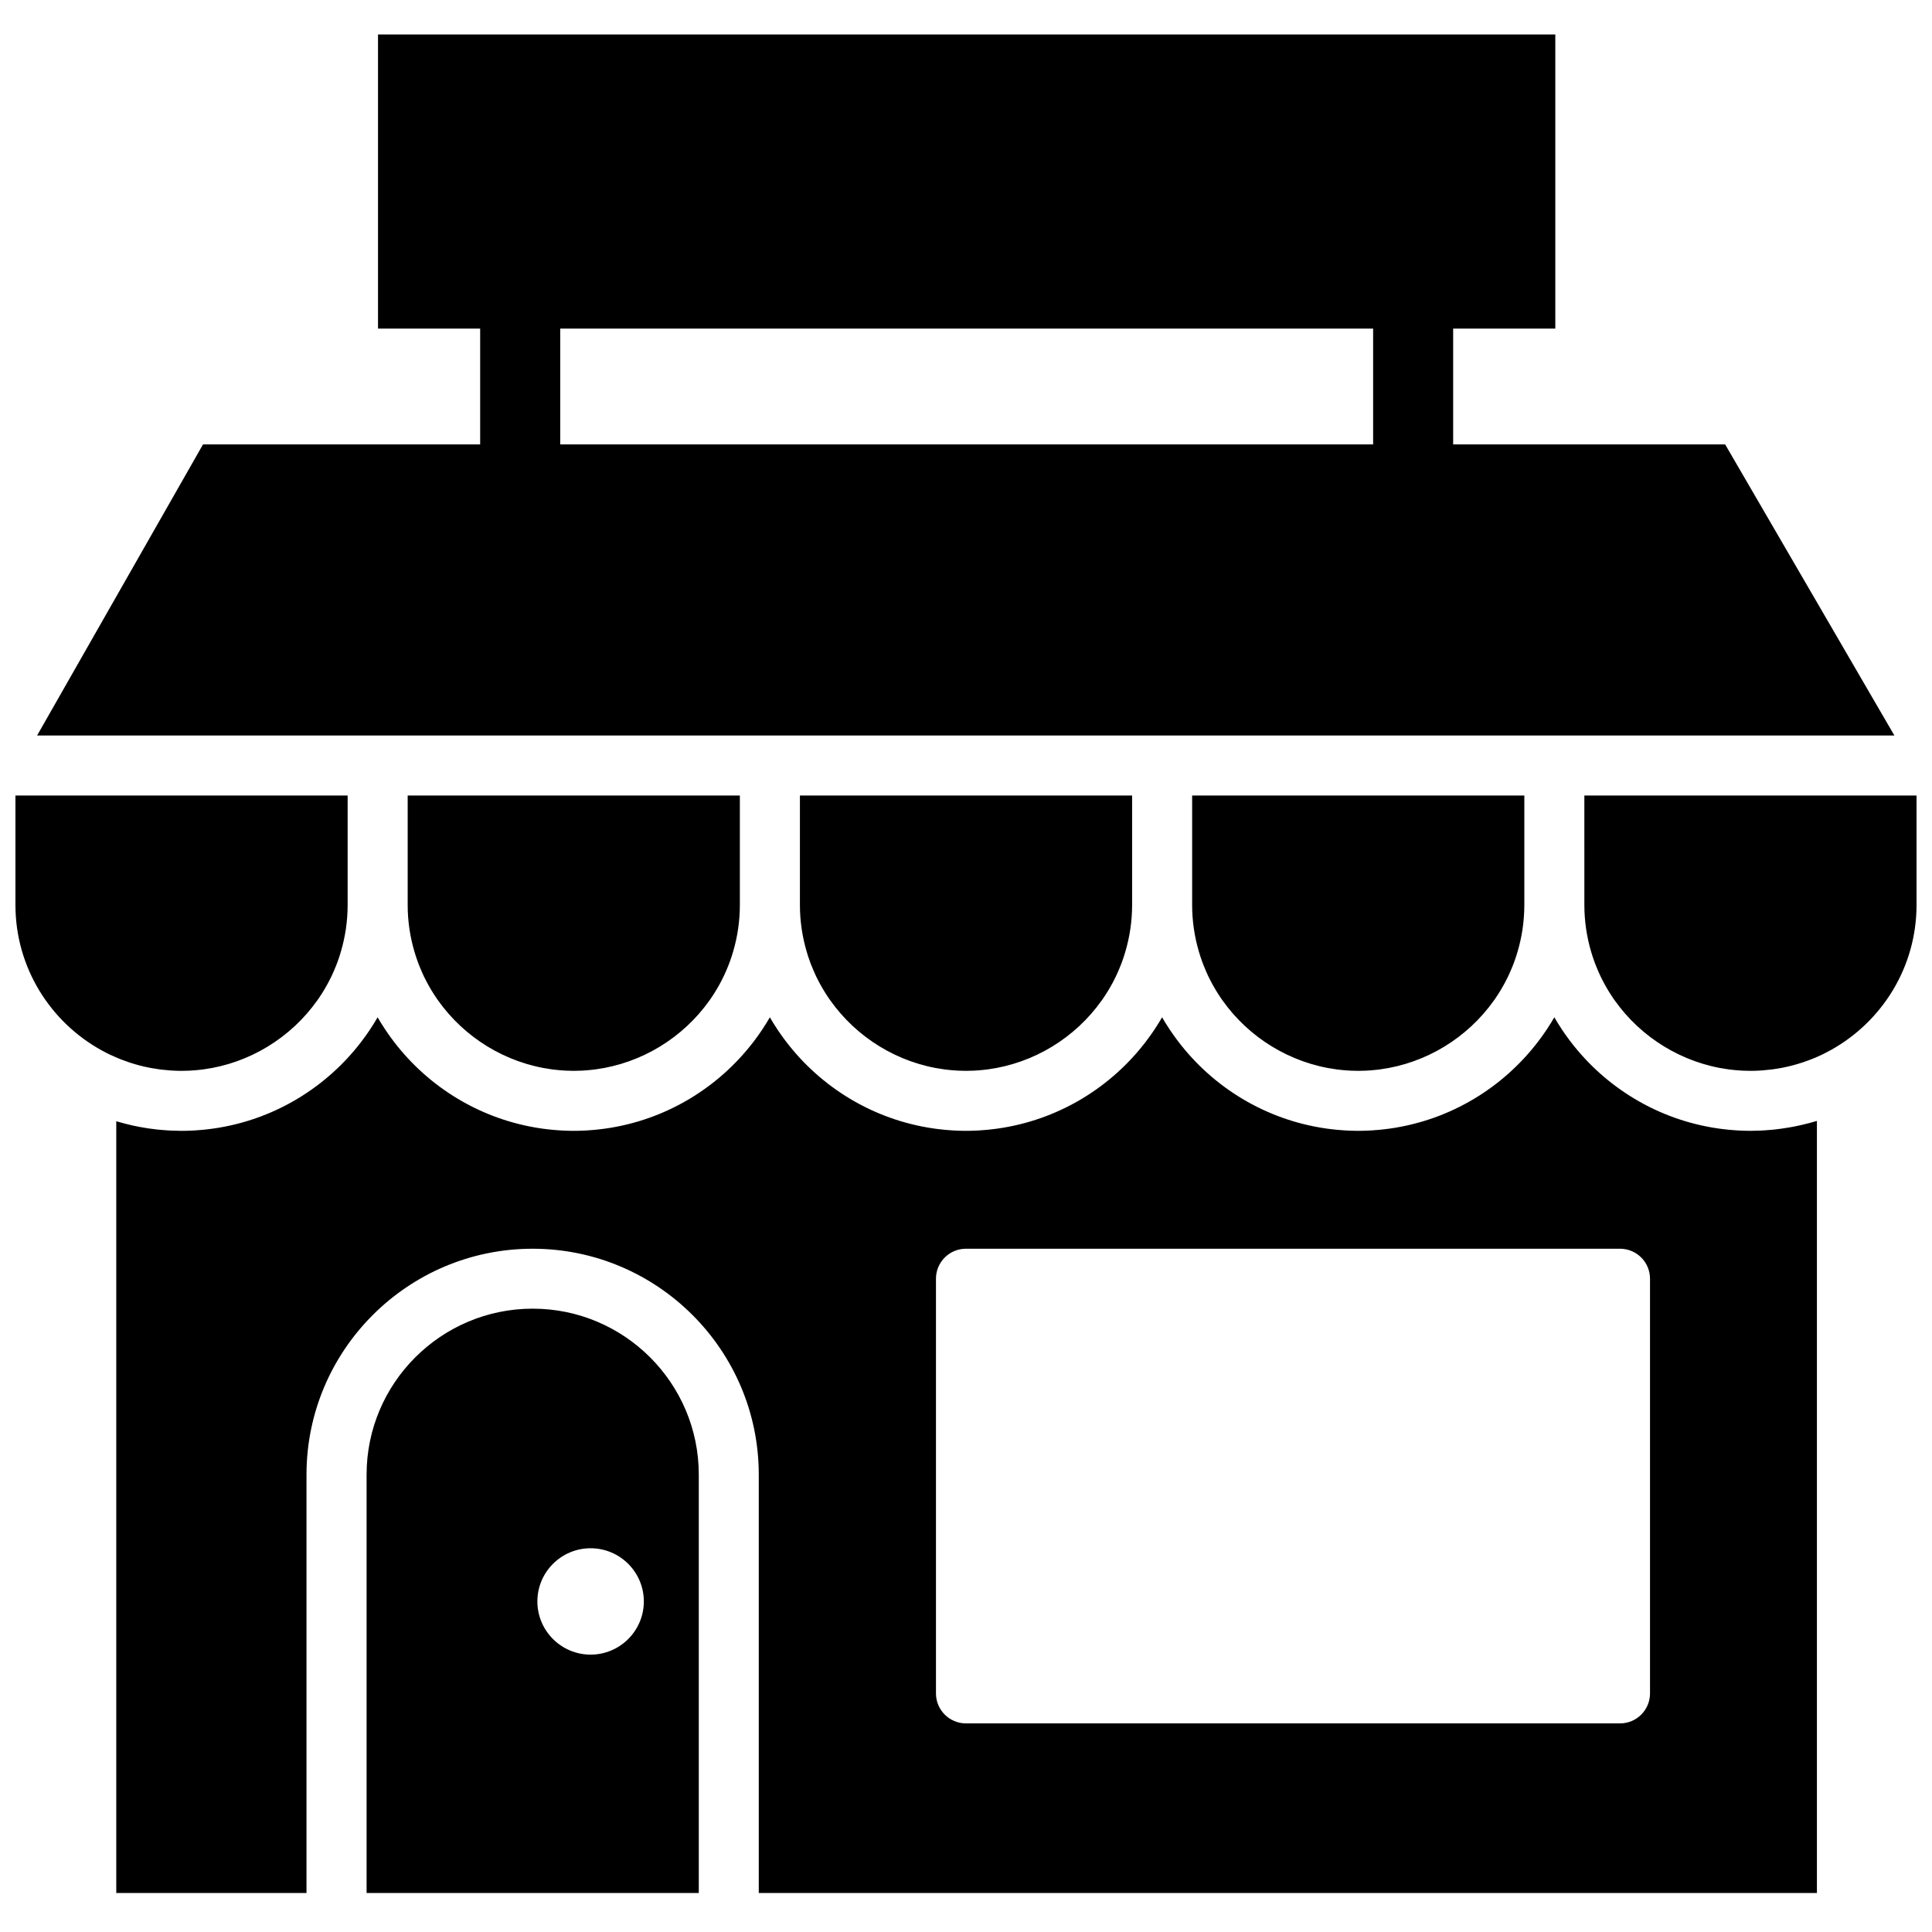 <?xml version="1.0" encoding="UTF-8"?>
<!-- Uploaded to: SVG Repo, www.svgrepo.com, Generator: SVG Repo Mixer Tools -->
<svg width="800px" height="800px" version="1.1" viewBox="144 144 512 512" xmlns="http://www.w3.org/2000/svg">
 <defs>
  <clipPath id="a">
   <path d="m148.09 153h503.81v493h-503.81z"/>
  </clipPath>
 </defs>
 <g clip-path="url(#a)">
  <path d="m563.87 354.82h88.031v28.996c0 16.523-9.168 30.934-22.688 38.449-0.648 0.359-1.305 0.703-1.969 1.031-0.082 0.039-0.164 0.086-0.246 0.125-0.785 0.379-1.586 0.73-2.391 1.062-0.152 0.062-0.309 0.121-0.465 0.18-0.695 0.277-1.398 0.539-2.113 0.781-0.133 0.047-0.266 0.094-0.402 0.137-1.723 0.566-3.481 1.031-5.262 1.379-0.039 0.008-0.078 0.016-0.121 0.023-0.805 0.152-1.621 0.285-2.438 0.395-0.191 0.027-0.379 0.051-0.566 0.07-0.695 0.086-1.395 0.152-2.094 0.207-0.207 0.012-0.414 0.035-0.625 0.047-0.875 0.051-1.754 0.086-2.637 0.086-0.039 0-0.078-0.004-0.117-0.004-0.641 0-1.277-0.02-1.91-0.047-0.293-0.016-0.586-0.035-0.879-0.055-0.359-0.023-0.723-0.051-1.082-0.086-0.379-0.031-0.758-0.074-1.133-0.117-0.23-0.027-0.457-0.059-0.688-0.086-12.227-1.645-23.152-8.391-30.156-18.273-0.094-0.137-0.195-0.27-0.289-0.406-0.223-0.32-0.438-0.648-0.652-0.977-0.148-0.23-0.297-0.461-0.445-0.695-0.184-0.293-0.367-0.594-0.543-0.895-0.164-0.273-0.32-0.551-0.48-0.828-0.16-0.285-0.32-0.57-0.473-0.859-0.168-0.309-0.324-0.621-0.48-0.934-0.137-0.273-0.281-0.543-0.41-0.816-0.211-0.438-0.406-0.883-0.602-1.324-0.195-0.449-0.383-0.898-0.562-1.355-0.105-0.266-0.215-0.527-0.312-0.797-0.145-0.375-0.277-0.758-0.406-1.141-0.078-0.223-0.156-0.445-0.23-0.672-0.133-0.418-0.266-0.836-0.387-1.258-1.148-3.922-1.777-8.059-1.777-12.348zm-387.7 69.973c-0.234-0.09-0.469-0.184-0.703-0.277-0.582-0.238-1.152-0.492-1.723-0.754-0.219-0.102-0.441-0.191-0.66-0.297-0.695-0.332-1.383-0.691-2.062-1.062-13.652-7.473-22.93-21.965-22.93-38.582v-29h88.035v29c0 4.285-0.629 8.43-1.781 12.348-0.121 0.422-0.25 0.836-0.383 1.25-0.074 0.23-0.156 0.457-0.234 0.688-0.129 0.379-0.258 0.754-0.398 1.129-0.105 0.277-0.219 0.551-0.328 0.824-0.164 0.414-0.332 0.824-0.508 1.23-0.207 0.48-0.422 0.953-0.645 1.426-0.129 0.266-0.27 0.531-0.402 0.797-0.16 0.32-0.32 0.641-0.488 0.953-0.156 0.285-0.312 0.566-0.473 0.848-0.156 0.281-0.316 0.562-0.48 0.84-0.18 0.297-0.359 0.594-0.543 0.887-0.148 0.238-0.301 0.473-0.453 0.707-0.211 0.324-0.422 0.645-0.641 0.961-0.102 0.145-0.203 0.285-0.305 0.43-7.004 9.871-17.926 16.617-30.148 18.258-0.227 0.031-0.457 0.059-0.684 0.086-0.375 0.047-0.754 0.086-1.133 0.117-0.359 0.035-0.723 0.062-1.082 0.082-0.293 0.023-0.586 0.043-0.879 0.059-0.633 0.027-1.27 0.047-1.91 0.047-0.039 0-0.078 0.004-0.121 0.004-0.867 0-1.738-0.035-2.606-0.086-0.207-0.012-0.414-0.031-0.621-0.047-0.684-0.051-1.367-0.113-2.047-0.195-0.199-0.023-0.395-0.047-0.594-0.074-0.754-0.102-1.508-0.223-2.258-0.363-0.094-0.016-0.191-0.031-0.289-0.051-1.738-0.336-3.453-0.781-5.137-1.328-0.164-0.051-0.324-0.109-0.484-0.164-0.641-0.215-1.273-0.445-1.902-0.688zm405.1 167.98c0 4.387-3.559 7.945-7.953 7.945h-173.32c-4.394 0-7.957-3.559-7.957-7.945v-109.9c0-4.391 3.562-7.949 7.957-7.949h173.32c4.394 0 7.953 3.559 7.953 7.949zm42.078-151.12c-0.543 0.145-1.09 0.273-1.641 0.402-0.289 0.07-0.578 0.137-0.867 0.203-0.523 0.113-1.051 0.227-1.582 0.328-0.344 0.066-0.684 0.125-1.023 0.184-0.711 0.121-1.422 0.238-2.141 0.336-0.562 0.078-1.129 0.152-1.695 0.215-0.375 0.043-0.75 0.074-1.125 0.105-0.57 0.051-1.145 0.098-1.715 0.133-0.324 0.02-0.645 0.039-0.969 0.055-0.875 0.039-1.75 0.062-2.625 0.066h-0.078-0.062c-0.867 0-1.734-0.027-2.598-0.066-0.285-0.012-0.566-0.027-0.848-0.043-0.68-0.039-1.352-0.094-2.023-0.156-0.523-0.047-1.039-0.105-1.559-0.168-0.41-0.047-0.82-0.098-1.227-0.156-0.543-0.074-1.086-0.156-1.625-0.25-0.074-0.012-0.148-0.027-0.223-0.039-15.727-2.695-29.375-11.527-38.379-23.941-0.191-0.262-0.379-0.527-0.562-0.793-0.262-0.371-0.523-0.738-0.773-1.117-0.398-0.59-0.781-1.191-1.152-1.797-0.188-0.301-0.367-0.605-0.551-0.914-0.129-0.215-0.262-0.43-0.391-0.648-0.125 0.219-0.258 0.43-0.387 0.645-0.184 0.309-0.363 0.617-0.551 0.922-0.375 0.605-0.758 1.203-1.152 1.793-0.254 0.379-0.516 0.75-0.777 1.121-0.184 0.266-0.367 0.527-0.559 0.785-9.004 12.414-22.648 21.246-38.375 23.945-0.074 0.012-0.152 0.027-0.23 0.043-0.535 0.09-1.078 0.172-1.621 0.246-0.406 0.059-0.82 0.109-1.23 0.156-0.516 0.062-1.031 0.121-1.555 0.168-0.672 0.062-1.348 0.117-2.023 0.156-0.281 0.016-0.566 0.031-0.848 0.043-0.863 0.039-1.73 0.066-2.602 0.066h-0.059-0.062c-0.871 0-1.738-0.027-2.602-0.066-0.281-0.012-0.562-0.027-0.848-0.043-0.676-0.039-1.352-0.094-2.023-0.156-0.52-0.047-1.039-0.105-1.555-0.168-0.414-0.047-0.82-0.098-1.23-0.156-0.543-0.074-1.086-0.156-1.621-0.25-0.078-0.012-0.152-0.027-0.227-0.039-15.73-2.695-29.383-11.535-38.387-23.957-0.184-0.25-0.363-0.504-0.539-0.758-0.266-0.379-0.535-0.758-0.793-1.145-0.391-0.582-0.773-1.18-1.145-1.777-0.191-0.312-0.379-0.629-0.566-0.945-0.121-0.211-0.254-0.418-0.375-0.629-0.129 0.223-0.27 0.445-0.402 0.668-0.176 0.297-0.348 0.594-0.531 0.887-0.379 0.613-0.766 1.215-1.164 1.812-0.246 0.371-0.504 0.73-0.758 1.094-0.191 0.273-0.383 0.547-0.582 0.816-0.305 0.418-0.609 0.836-0.926 1.246-0.004 0.008-0.008 0.016-0.016 0.023-9 11.738-22.242 20.059-37.426 22.664-0.074 0.012-0.152 0.027-0.227 0.043-0.539 0.09-1.078 0.172-1.621 0.246-0.41 0.059-0.82 0.109-1.234 0.156-0.516 0.062-1.031 0.121-1.551 0.168-0.672 0.062-1.348 0.117-2.023 0.156-0.285 0.016-0.566 0.031-0.852 0.043-0.863 0.039-1.727 0.066-2.598 0.066h-0.062-0.062c-0.871 0-1.734-0.027-2.598-0.066-0.285-0.012-0.566-0.027-0.848-0.043-0.68-0.039-1.352-0.094-2.023-0.156-0.523-0.047-1.043-0.105-1.559-0.168-0.41-0.047-0.82-0.098-1.23-0.156-0.543-0.074-1.082-0.156-1.621-0.25-0.074-0.012-0.148-0.027-0.227-0.039-15.73-2.695-29.379-11.535-38.387-23.957-0.18-0.25-0.359-0.504-0.539-0.758-0.266-0.379-0.535-0.758-0.789-1.145-0.395-0.582-0.773-1.18-1.145-1.777-0.191-0.312-0.379-0.629-0.566-0.945-0.125-0.211-0.258-0.418-0.379-0.629-0.129 0.223-0.266 0.445-0.398 0.668-0.176 0.297-0.352 0.594-0.531 0.887-0.379 0.613-0.766 1.215-1.168 1.812-0.246 0.371-0.5 0.73-0.754 1.094-0.195 0.273-0.387 0.547-0.582 0.816-0.305 0.418-0.613 0.836-0.926 1.246-0.004 0.008-0.012 0.016-0.02 0.023-9 11.738-22.242 20.059-37.422 22.664-0.078 0.012-0.152 0.027-0.23 0.043-0.539 0.09-1.078 0.172-1.621 0.246-0.41 0.059-0.82 0.109-1.23 0.156-0.516 0.062-1.035 0.121-1.555 0.168-0.672 0.062-1.348 0.117-2.023 0.156-0.281 0.016-0.566 0.031-0.848 0.043-0.863 0.039-1.73 0.066-2.602 0.066h-0.062-0.062c-0.867 0-1.734-0.027-2.598-0.066-0.285-0.012-0.566-0.027-0.848-0.043-0.68-0.039-1.352-0.094-2.023-0.156-0.52-0.047-1.039-0.105-1.559-0.168-0.41-0.047-0.82-0.098-1.227-0.156-0.543-0.074-1.086-0.156-1.625-0.25-0.074-0.012-0.148-0.027-0.223-0.039-15.734-2.695-29.383-11.535-38.387-23.957-0.184-0.25-0.363-0.504-0.539-0.758-0.27-0.379-0.535-0.758-0.793-1.145-0.391-0.582-0.773-1.18-1.145-1.777-0.191-0.312-0.379-0.629-0.566-0.945-0.125-0.211-0.254-0.418-0.375-0.629-0.129 0.223-0.27 0.445-0.402 0.668-0.176 0.297-0.352 0.594-0.531 0.887-0.379 0.613-0.766 1.215-1.164 1.812-0.246 0.371-0.504 0.73-0.758 1.094-0.191 0.273-0.387 0.547-0.582 0.816-0.305 0.418-0.609 0.836-0.926 1.246-0.004 0.008-0.012 0.016-0.016 0.023-9 11.738-22.246 20.059-37.426 22.664-0.074 0.012-0.152 0.027-0.227 0.043-0.539 0.09-1.082 0.172-1.625 0.246-0.406 0.059-0.816 0.109-1.23 0.156-0.516 0.062-1.031 0.121-1.551 0.168-0.672 0.062-1.348 0.117-2.027 0.156-0.281 0.016-0.562 0.031-0.848 0.043-0.863 0.039-1.73 0.066-2.598 0.066h-0.062-0.074c-0.875-0.004-1.746-0.027-2.613-0.066-0.32-0.016-0.637-0.035-0.949-0.055-0.586-0.035-1.168-0.078-1.746-0.133-0.355-0.031-0.715-0.059-1.066-0.098-0.777-0.082-1.547-0.18-2.316-0.293-0.48-0.07-0.953-0.156-1.426-0.238-0.363-0.062-0.719-0.125-1.078-0.191-0.512-0.098-1.02-0.203-1.523-0.312-0.305-0.066-0.609-0.141-0.918-0.211-0.922-0.215-1.836-0.453-2.742-0.715-0.277-0.078-0.559-0.148-0.836-0.234v204.53h50.414v-110.88c0-33.008 26.887-59.863 59.93-59.863s59.926 26.855 59.926 59.863v110.88h280.42v-204.62c-0.617 0.191-1.242 0.359-1.863 0.531-0.102 0.027-0.203 0.059-0.301 0.086zm-322.83 140.84c-7.781 0-14.109-6.324-14.109-14.094 0-7.773 6.328-14.094 14.109-14.094 7.777 0 14.105 6.32 14.105 14.094 0 7.769-6.328 14.094-14.105 14.094m-15.348-91.684c-24.273 0-44.02 19.727-44.02 43.969v110.88h88.035v-110.88c0-24.242-19.746-43.969-44.016-43.969m-40.992-337.68v77.949h27.07v30.699h-73.449l-43.973 77.145h492.21l-44.852-77.145h-72.082v-30.699h27.07v-77.949zm48.285 108.65h215.43v-30.699h-215.43zm169.24 134.37c0.125 0.43 0.258 0.859 0.398 1.285 0.066 0.215 0.141 0.426 0.215 0.637 0.137 0.395 0.27 0.785 0.418 1.176 0.094 0.246 0.195 0.492 0.293 0.738 0.211 0.535 0.434 1.07 0.668 1.594 0.168 0.379 0.332 0.754 0.508 1.125 0.141 0.289 0.285 0.57 0.43 0.855 0.152 0.301 0.305 0.602 0.461 0.895 0.156 0.297 0.324 0.59 0.488 0.883 0.152 0.27 0.305 0.535 0.465 0.801 0.18 0.309 0.367 0.613 0.555 0.914 0.141 0.227 0.289 0.453 0.434 0.676 0.219 0.336 0.438 0.664 0.66 0.992 0.09 0.129 0.184 0.254 0.273 0.383 7.004 9.891 17.934 16.648 30.172 18.293 0.227 0.027 0.453 0.059 0.684 0.086 0.379 0.043 0.754 0.082 1.133 0.117 0.359 0.035 0.723 0.062 1.086 0.086 0.289 0.016 0.582 0.039 0.875 0.055 0.637 0.027 1.27 0.047 1.91 0.047 0.043 0 0.082 0.004 0.117 0.004 0.043 0 0.082-0.004 0.121-0.004 0.641 0 1.277-0.02 1.91-0.047 0.293-0.016 0.586-0.039 0.879-0.055 0.359-0.027 0.723-0.051 1.082-0.086 0.375-0.035 0.758-0.074 1.133-0.117 0.227-0.027 0.457-0.055 0.684-0.086 12.223-1.641 23.145-8.383 30.148-18.258 0.102-0.145 0.203-0.285 0.305-0.426 0.219-0.32 0.43-0.645 0.641-0.965 0.152-0.234 0.305-0.469 0.453-0.707 0.184-0.293 0.363-0.59 0.543-0.887 0.164-0.277 0.324-0.559 0.48-0.84 0.16-0.281 0.316-0.559 0.473-0.844 0.164-0.316 0.328-0.637 0.488-0.957 0.133-0.266 0.27-0.527 0.402-0.801 0.223-0.469 0.434-0.941 0.641-1.422 0.18-0.406 0.348-0.816 0.512-1.23 0.109-0.277 0.223-0.551 0.324-0.824 0.141-0.375 0.273-0.75 0.402-1.129 0.078-0.23 0.156-0.457 0.234-0.688 0.133-0.414 0.262-0.828 0.383-1.25 1.152-3.922 1.781-8.062 1.781-12.352v-28.996h-88.035v28.996c0 4.281 0.629 8.418 1.773 12.332m-103.94 0c0.125 0.43 0.258 0.859 0.395 1.285 0.07 0.215 0.145 0.426 0.219 0.637 0.133 0.395 0.27 0.785 0.414 1.176 0.094 0.246 0.195 0.492 0.293 0.738 0.215 0.535 0.438 1.07 0.672 1.594 0.164 0.379 0.328 0.754 0.504 1.125 0.141 0.289 0.289 0.57 0.434 0.855 0.148 0.301 0.301 0.602 0.457 0.895 0.16 0.297 0.324 0.59 0.492 0.883 0.148 0.27 0.305 0.535 0.461 0.801 0.184 0.309 0.367 0.613 0.559 0.914 0.141 0.227 0.285 0.453 0.43 0.676 0.219 0.336 0.438 0.664 0.66 0.992 0.09 0.129 0.184 0.254 0.277 0.383 7 9.891 17.93 16.648 30.168 18.293 0.227 0.027 0.457 0.059 0.688 0.086 0.375 0.043 0.754 0.082 1.129 0.117 0.363 0.035 0.723 0.062 1.086 0.086 0.293 0.016 0.586 0.039 0.879 0.055 0.633 0.027 1.27 0.047 1.91 0.047 0.039 0 0.078 0.004 0.117 0.004s0.078-0.004 0.117-0.004c0.641 0 1.277-0.02 1.91-0.047 0.297-0.016 0.59-0.039 0.879-0.055 0.363-0.027 0.723-0.051 1.082-0.086 0.379-0.035 0.758-0.074 1.133-0.117 0.23-0.027 0.457-0.055 0.684-0.086 12.223-1.641 23.145-8.383 30.148-18.258 0.102-0.145 0.207-0.285 0.305-0.426 0.219-0.32 0.43-0.645 0.641-0.965 0.152-0.234 0.305-0.469 0.453-0.707 0.188-0.293 0.363-0.59 0.543-0.887 0.164-0.277 0.324-0.559 0.484-0.84 0.156-0.281 0.316-0.559 0.469-0.844 0.168-0.316 0.328-0.637 0.488-0.957 0.137-0.266 0.273-0.527 0.402-0.801 0.223-0.469 0.438-0.941 0.645-1.422 0.176-0.406 0.344-0.816 0.508-1.23 0.109-0.277 0.223-0.551 0.328-0.824 0.141-0.375 0.27-0.75 0.398-1.129 0.082-0.23 0.16-0.457 0.234-0.688 0.133-0.414 0.262-0.828 0.383-1.25 1.152-3.922 1.781-8.062 1.781-12.352v-28.996h-88.035v28.996c0 4.281 0.629 8.418 1.777 12.332m-103.95 0c0.125 0.43 0.258 0.859 0.398 1.285 0.066 0.215 0.141 0.426 0.215 0.637 0.133 0.395 0.27 0.785 0.418 1.176 0.094 0.246 0.191 0.492 0.289 0.738 0.215 0.535 0.438 1.07 0.672 1.594 0.164 0.379 0.332 0.754 0.508 1.125 0.137 0.289 0.285 0.57 0.43 0.855 0.152 0.301 0.301 0.602 0.461 0.895 0.156 0.297 0.324 0.59 0.488 0.883 0.152 0.27 0.305 0.535 0.461 0.801 0.184 0.309 0.367 0.613 0.559 0.914 0.141 0.227 0.285 0.453 0.434 0.676 0.215 0.336 0.434 0.664 0.66 0.992 0.09 0.129 0.184 0.254 0.273 0.383 7.004 9.891 17.934 16.648 30.168 18.293 0.23 0.027 0.457 0.059 0.688 0.086 0.379 0.043 0.754 0.082 1.133 0.117 0.359 0.035 0.723 0.062 1.082 0.086 0.293 0.016 0.586 0.039 0.879 0.055 0.633 0.027 1.27 0.047 1.91 0.047 0.039 0 0.078 0.004 0.117 0.004 0.043 0 0.082-0.004 0.121-0.004 0.641 0 1.277-0.02 1.91-0.047 0.293-0.016 0.586-0.039 0.879-0.055 0.359-0.027 0.723-0.051 1.078-0.086 0.379-0.035 0.758-0.074 1.137-0.117 0.227-0.027 0.453-0.055 0.684-0.086 12.219-1.641 23.141-8.383 30.148-18.258 0.098-0.145 0.203-0.285 0.301-0.426 0.223-0.32 0.434-0.645 0.645-0.965 0.152-0.234 0.305-0.469 0.453-0.707 0.184-0.293 0.363-0.59 0.539-0.887 0.164-0.277 0.328-0.559 0.484-0.84s0.316-0.559 0.469-0.844c0.168-0.316 0.328-0.637 0.488-0.957 0.137-0.266 0.273-0.527 0.402-0.801 0.227-0.469 0.438-0.941 0.645-1.422 0.18-0.406 0.348-0.816 0.512-1.23 0.109-0.277 0.223-0.551 0.324-0.824 0.141-0.375 0.27-0.75 0.402-1.129 0.078-0.23 0.156-0.457 0.23-0.688 0.137-0.414 0.266-0.828 0.387-1.25 1.152-3.922 1.777-8.062 1.777-12.352v-28.996h-88.031v28.996c0 4.281 0.625 8.418 1.773 12.332" fill-rule="evenodd"/>
 </g>
</svg>